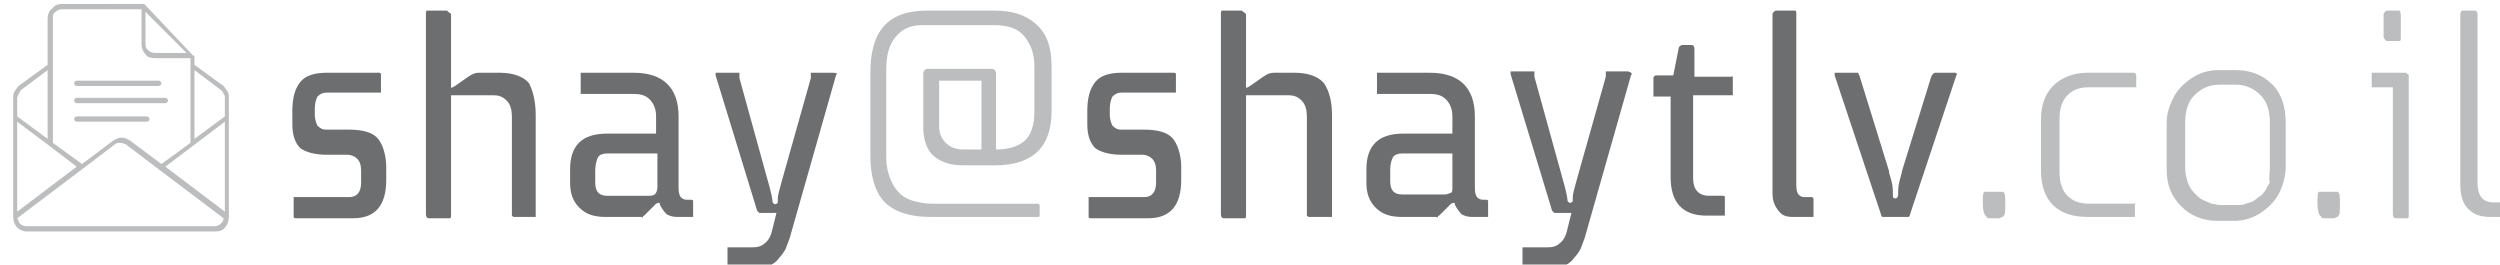 <?xml version="1.0" encoding="UTF-8"?> <!-- Generator: Adobe Illustrator 22.1.0, SVG Export Plug-In . SVG Version: 6.00 Build 0) --> <svg xmlns="http://www.w3.org/2000/svg" xmlns:xlink="http://www.w3.org/1999/xlink" version="1.1" id="Layer_1" x="0px" y="0px" viewBox="0 0 189 20" style="enable-background:new 0 0 189 20;" xml:space="preserve"> <style type="text/css"> .st0{fill:#6D6E70;} .st1{fill:#BBBDBF;} .st2{fill-rule:evenodd;clip-rule:evenodd;fill:#BBBDBF;} </style> <g> <path class="st0" d="M29.2,12.6v1c0,1.9-0.8,2.9-2.5,2.9h-4.3c-0.1,0-0.2,0-0.2-0.1V15c0-0.1,0-0.1,0-0.1c0,0,0.1,0,0.1,0l4.1,0 c0.6,0,0.9-0.4,0.9-1.1v-0.9c0-0.4-0.1-0.7-0.3-0.9c-0.2-0.2-0.5-0.3-0.7-0.3h-1.6c-0.9,0-1.6-0.2-2-0.5c-0.4-0.4-0.6-1-0.6-1.8 V8.4c0-1,0.2-1.7,0.6-2.2c0.4-0.5,1.1-0.7,2-0.7h3.9c0.1,0,0.2,0,0.2,0.1v1.3c0,0.1,0,0.1,0,0.1c0,0-0.1,0-0.1,0l-4,0 c-0.3,0-0.5,0.1-0.7,0.3c-0.1,0.2-0.2,0.5-0.2,0.9v0.5c0,0.3,0.1,0.6,0.2,0.8c0.2,0.2,0.4,0.3,0.6,0.3h1.8c1,0,1.7,0.2,2.1,0.6 S29.2,11.7,29.2,12.6z"></path> <path class="st0" d="M40.5,8.7v7.5c0,0.1,0,0.2,0,0.2c0,0-0.1,0-0.1,0h-1.5c-0.1,0-0.1,0-0.2-0.1c0-0.1,0-0.1,0-0.2V8.9 c0-0.6-0.1-1-0.4-1.3c-0.3-0.3-0.6-0.4-1-0.4h-3.2v9c0,0.2,0,0.3-0.1,0.3h-1.6c-0.1,0-0.2-0.1-0.2-0.3V1.1c0-0.2,0-0.3,0.1-0.3h1.4 c0.1,0,0.1,0,0.2,0.1C34,1,34.1,1,34.1,1.1v5.2c0,0.1,0,0.2,0,0.3s0.1,0,0.3-0.1l1-0.7c0.3-0.2,0.5-0.3,0.8-0.3h1.6 c1,0,1.8,0.3,2.2,0.8C40.3,6.9,40.5,7.7,40.5,8.7z"></path> <path class="st0" d="M52.4,15.2v1.1c0,0.1,0,0.1,0,0.1c0,0-0.1,0-0.1,0h-1.1c-0.4,0-0.6-0.1-0.8-0.2c-0.2-0.2-0.4-0.5-0.5-0.7 c0-0.2-0.1-0.2-0.3-0.1l-0.7,0.7c0,0-0.1,0.1-0.1,0.1c0,0-0.1,0.1-0.1,0.1c0,0-0.1,0-0.1,0.1s-0.1,0-0.1,0c0,0-0.1,0-0.1,0 c0,0-0.1,0-0.1,0c0,0-0.1,0-0.1,0c0,0-0.1,0-0.1,0s0,0-0.1,0s-0.1,0-0.1,0h-2.1c-0.9,0-1.5-0.2-2-0.7s-0.7-1.1-0.7-1.9v-1 c0-1.8,0.9-2.7,2.8-2.7h3.7V8.8c0-0.6-0.2-1-0.5-1.3c-0.3-0.3-0.7-0.4-1.2-0.4h-3.9c-0.1,0-0.1,0-0.1,0s0,0,0-0.1V5.6 c0-0.1,0-0.1,0-0.1c0,0,0.1,0,0.1,0h3.9c2.2,0,3.4,1.1,3.4,3.3V14c0,0.3,0,0.6,0.1,0.8c0.1,0.2,0.3,0.3,0.5,0.3h0.2 C52.3,15.1,52.4,15.1,52.4,15.2C52.4,15.1,52.4,15.1,52.4,15.2z M49.7,14.2V12v-0.4l-3.8,0c-0.3,0-0.6,0.1-0.7,0.3S45,12.5,45,12.9 v0.9c0,0.7,0.3,1,0.9,1h3.2c0.1,0,0.2,0,0.4-0.1C49.6,14.6,49.7,14.4,49.7,14.2z"></path> <path class="st0" d="M63.2,5.7L59.7,18c-0.1,0.3-0.2,0.5-0.3,0.8c-0.1,0.2-0.3,0.5-0.5,0.7c-0.2,0.3-0.5,0.5-0.8,0.6 s-0.7,0.2-1.1,0.2h-1.9c-0.1,0-0.1,0-0.1,0c0,0,0-0.1,0-0.1v-1.4c0,0,0-0.1,0-0.1c0,0,0,0,0.1,0l1.8,0c0.4,0,0.7-0.1,0.9-0.3 c0.3-0.2,0.5-0.6,0.6-1.1l0.3-1.2h-1.2c-0.1,0-0.1,0-0.2-0.1c0,0-0.1-0.1-0.1-0.2L54.1,5.7c0-0.1,0-0.2,0-0.2h1.7c0,0,0,0,0.1,0 c0,0,0,0,0,0s0,0,0,0c0,0,0,0,0,0.1s0,0,0,0.1s0,0,0,0.1c0,0,0,0.1,0,0.1l2.1,7.6c0.3,1,0.4,1.6,0.4,1.7v0c0,0.1,0,0.1,0.1,0.2 s0.1,0,0.2,0c0.1,0,0.1-0.1,0.1-0.2v-0.2c0-0.2,0.1-0.6,0.3-1.3l2.2-7.8l0-0.1c0,0,0-0.1,0-0.1c0,0,0,0,0-0.1c0,0,0,0,0-0.1 c0,0,0,0,0.1,0h1.6C63.3,5.5,63.3,5.6,63.2,5.7z"></path> <path class="st1" d="M79.5,5v3.4c0,2.7-1.4,4.1-4.3,4.1h-2.3c-1,0-1.7-0.2-2.3-0.7c-0.5-0.4-0.8-1.2-0.8-2.2V5.7 c0-0.2,0-0.3,0.1-0.4c0.1-0.1,0.2-0.1,0.3-0.1h4.7c0.1,0,0.2,0,0.3,0.1c0.1,0.1,0.1,0.2,0.1,0.3v5.7c0.9,0,1.6-0.2,2.1-0.6 c0.5-0.4,0.8-1.2,0.8-2.2V5c0-1-0.3-1.7-0.8-2.3s-1.3-0.8-2.3-0.8h-5.4c-0.9,0-1.5,0.3-2,0.9c-0.5,0.6-0.7,1.4-0.7,2.5v6.6 c0,0.6,0.1,1.1,0.3,1.6s0.4,0.8,0.7,1.1c0.3,0.3,0.7,0.5,1.1,0.6c0.4,0.1,0.8,0.2,1.3,0.2h8c0.1,0,0.1,0,0.1,0c0,0,0.1,0.1,0.1,0.1 v0.8c0,0.1-0.1,0.1-0.2,0.1h-8.1c-1.5,0-2.7-0.4-3.4-1.1s-1.1-1.9-1.1-3.5V5.5c0-1.5,0.3-2.7,1-3.5c0.7-0.8,1.8-1.2,3.3-1.2h5 c1.4,0,2.4,0.3,3.2,1C79.1,2.5,79.5,3.5,79.5,5z M72.8,11.3h1.4V6.1H71v3.5c0,0.5,0.2,0.9,0.5,1.2S72.2,11.3,72.8,11.3z"></path> <path class="st0" d="M89.3,12.6v1c0,1.9-0.8,2.9-2.5,2.9h-4.3c-0.1,0-0.2,0-0.2-0.1V15c0-0.1,0-0.1,0-0.1c0,0,0.1,0,0.1,0l4.1,0 c0.6,0,0.9-0.4,0.9-1.1v-0.9c0-0.4-0.1-0.7-0.3-0.9c-0.2-0.2-0.5-0.3-0.7-0.3h-1.6c-0.9,0-1.6-0.2-2-0.5c-0.4-0.4-0.6-1-0.6-1.8 V8.4c0-1,0.2-1.7,0.6-2.2c0.4-0.5,1.1-0.7,2-0.7h3.9c0.1,0,0.2,0,0.2,0.1v1.3c0,0.1,0,0.1,0,0.1c0,0-0.1,0-0.1,0l-4,0 c-0.3,0-0.5,0.1-0.7,0.3c-0.1,0.2-0.2,0.5-0.2,0.9v0.5c0,0.3,0.1,0.6,0.2,0.8c0.2,0.2,0.4,0.3,0.6,0.3h1.8c1,0,1.7,0.2,2.1,0.6 S89.3,11.7,89.3,12.6z"></path> <path class="st0" d="M100.7,8.7v7.5c0,0.1,0,0.2,0,0.2c0,0-0.1,0-0.1,0H99c-0.1,0-0.1,0-0.2-0.1c0-0.1,0-0.1,0-0.2V8.9 c0-0.6-0.1-1-0.4-1.3c-0.3-0.3-0.6-0.4-1-0.4h-3.2v9c0,0.2,0,0.3-0.1,0.3h-1.6c-0.1,0-0.2-0.1-0.2-0.3V1.1c0-0.2,0-0.3,0.1-0.3h1.4 c0.1,0,0.1,0,0.2,0.1C94.1,1,94.2,1,94.2,1.1v5.2c0,0.1,0,0.2,0,0.3s0.1,0,0.3-0.1l1-0.7c0.3-0.2,0.5-0.3,0.8-0.3h1.6 c1,0,1.8,0.3,2.2,0.8C100.5,6.9,100.7,7.7,100.7,8.7z"></path> <path class="st0" d="M112.5,15.2v1.1c0,0.1,0,0.1,0,0.1c0,0-0.1,0-0.1,0h-1.1c-0.4,0-0.6-0.1-0.8-0.2c-0.2-0.2-0.4-0.5-0.5-0.7 c0-0.2-0.1-0.2-0.3-0.1l-0.7,0.7c0,0-0.1,0.1-0.1,0.1c0,0-0.1,0.1-0.1,0.1c0,0-0.1,0-0.1,0.1s-0.1,0-0.1,0c0,0-0.1,0-0.1,0 c0,0-0.1,0-0.1,0c0,0-0.1,0-0.1,0c0,0-0.1,0-0.1,0s0,0-0.1,0s-0.1,0-0.1,0H106c-0.9,0-1.5-0.2-2-0.7s-0.7-1.1-0.7-1.9v-1 c0-1.8,0.9-2.7,2.8-2.7h3.7V8.8c0-0.6-0.2-1-0.5-1.3c-0.3-0.3-0.7-0.4-1.2-0.4h-3.9c-0.1,0-0.1,0-0.1,0s0,0,0-0.1V5.6 c0-0.1,0-0.1,0-0.1c0,0,0.1,0,0.1,0h3.9c2.2,0,3.4,1.1,3.4,3.3V14c0,0.3,0,0.6,0.1,0.8c0.1,0.2,0.3,0.3,0.5,0.3h0.2 C112.4,15.1,112.5,15.1,112.5,15.2C112.5,15.1,112.5,15.1,112.5,15.2z M109.8,14.2V12v-0.4l-3.8,0c-0.3,0-0.6,0.1-0.7,0.3 s-0.2,0.5-0.2,0.9v0.9c0,0.7,0.3,1,0.9,1h3.2c0.1,0,0.2,0,0.4-0.1C109.8,14.6,109.8,14.4,109.8,14.2z"></path> <path class="st0" d="M123.3,5.7L119.8,18c-0.1,0.3-0.2,0.5-0.3,0.8c-0.1,0.2-0.3,0.5-0.5,0.7c-0.2,0.3-0.5,0.5-0.8,0.6 s-0.7,0.2-1.1,0.2h-1.9c-0.1,0-0.1,0-0.1,0c0,0,0-0.1,0-0.1v-1.4c0,0,0-0.1,0-0.1c0,0,0,0,0.1,0l1.8,0c0.4,0,0.7-0.1,0.9-0.3 c0.3-0.2,0.5-0.6,0.6-1.1l0.3-1.2h-1.2c-0.1,0-0.1,0-0.2-0.1c0,0-0.1-0.1-0.1-0.2l-3.1-10.2c0-0.1,0-0.2,0-0.2h1.7c0,0,0,0,0.1,0 c0,0,0,0,0,0s0,0,0,0c0,0,0,0,0,0.1s0,0,0,0.1s0,0,0,0.1c0,0,0,0.1,0,0.1l2.1,7.6c0.3,1,0.4,1.6,0.4,1.7v0c0,0.1,0,0.1,0.1,0.2 s0.1,0,0.2,0c0.1,0,0.1-0.1,0.1-0.2v-0.2c0-0.2,0.1-0.6,0.3-1.3l2.2-7.8l0-0.1c0,0,0-0.1,0-0.1c0,0,0,0,0-0.1c0,0,0,0,0-0.1 c0,0,0,0,0.1,0h1.6C123.4,5.5,123.4,5.6,123.3,5.7z"></path> <path class="st0" d="M131,5.8v1.3c0,0.1,0,0.1,0,0.1s-0.1,0-0.1,0H128v6.3c0,0.8,0.4,1.3,1.2,1.3h1c0.1,0,0.2,0,0.2,0.1v1.3 c0,0.1,0,0.1,0,0.1c0,0-0.1,0-0.2,0H129c-1.8,0-2.7-1-2.7-2.9V7.3h-1.2c-0.1,0-0.1,0-0.1,0c0,0,0,0,0-0.1V5.9 c0-0.1,0.1-0.2,0.2-0.2h1.3l0.4-2c0-0.2,0.2-0.3,0.3-0.3h0.7c0.1,0,0.2,0.1,0.2,0.3v2.1h2.8C130.9,5.7,130.9,5.8,131,5.8 C130.9,5.8,131,5.8,131,5.8z"></path> <path class="st0" d="M137.1,15v1.3c0,0.1,0,0.1,0,0.1c0,0-0.1,0-0.1,0h-1.5c-0.4,0-0.7-0.1-0.9-0.3c-0.2-0.2-0.4-0.5-0.5-0.8 c-0.1-0.3-0.1-0.6-0.1-0.9V1.1c0-0.1,0-0.1,0.1-0.2s0.1-0.1,0.2-0.1h1.4c0.1,0,0.1,0.1,0.1,0.3v12.7c0,0.3,0,0.6,0.1,0.8 c0.1,0.2,0.3,0.3,0.5,0.3h0.6C137,14.9,137,14.9,137.1,15C137.1,14.9,137.1,15,137.1,15z"></path> <path class="st0" d="M147.9,5.7l-3.5,10.5c0,0.1-0.1,0.2-0.1,0.2c0,0-0.1,0-0.2,0h-0.8h-0.8c-0.1,0-0.1,0-0.2,0 c0,0-0.1-0.1-0.1-0.2l-3.5-10.5c0-0.1,0-0.2,0-0.2h1.5c0,0,0.1,0,0.1,0c0,0,0,0,0.1,0s0.1,0,0.1,0.1c0,0,0.1,0.1,0.1,0.2l2.2,7.1 c0,0.2,0.1,0.4,0.2,0.8c0.1,0.4,0.1,0.7,0.1,0.8v0.2c0,0.2,0,0.3,0.2,0.3c0.1,0,0.2-0.1,0.2-0.3v-0.2c0-0.1,0-0.4,0.1-0.8 s0.2-0.7,0.2-0.8l2.2-7.1c0.1-0.2,0.2-0.3,0.3-0.3h1.5C147.9,5.5,148,5.6,147.9,5.7z"></path> <path class="st1" d="M151.6,15.4c0,0.5,0,0.8-0.1,0.9c-0.1,0.1-0.1,0.1-0.1,0.1c0,0-0.1,0-0.2,0.1c-0.1,0-0.2,0-0.4,0 c-0.2,0-0.3,0-0.4,0c-0.1,0-0.2,0-0.2-0.1c0,0-0.1-0.1-0.1-0.1c-0.1-0.1-0.2-0.4-0.2-0.9c0-0.5,0-0.8,0.1-0.9l0,0c0,0,0,0,0,0 c0,0,0,0,0,0c0,0,0,0,0.1,0c0,0,0,0,0.1,0c0,0,0.1,0,0.1,0c0,0,0.1,0,0.1,0c0,0,0.1,0,0.2,0c0.1,0,0.1,0,0.2,0c0.1,0,0.1,0,0.2,0 c0.1,0,0.1,0,0.1,0s0.1,0,0.1,0s0.1,0,0.1,0c0,0,0,0,0.1,0c0,0,0,0,0,0s0,0,0,0s0,0,0,0C151.6,14.5,151.6,14.9,151.6,15.4z"></path> <path class="st1" d="M161.4,15.5v0.8c0,0.1,0,0.1,0,0.1c0,0-0.1,0-0.1,0h-3.5c-1.1,0-2-0.3-2.6-0.9s-0.9-1.5-0.9-2.6v-1.1V9 c0-1,0.3-1.9,0.9-2.5c0.6-0.6,1.5-1,2.6-1h3.5c0.1,0,0.2,0.1,0.2,0.2v0.7c0,0.1,0,0.1,0,0.2c0,0-0.1,0-0.1,0h-3.5 c-0.7,0-1.2,0.2-1.6,0.6c-0.4,0.4-0.6,1-0.6,1.8v2.9v1.1c0,0.8,0.2,1.4,0.6,1.8c0.4,0.4,0.9,0.6,1.7,0.6h3.5 C161.3,15.3,161.4,15.3,161.4,15.5z"></path> <path class="st1" d="M172.8,12.5v0.1c0,0.7-0.2,1.4-0.5,2c-0.3,0.6-0.8,1.1-1.4,1.5c-0.6,0.4-1.3,0.6-2,0.6h-1.2 c-1.2,0-2.1-0.4-2.8-1.1c-0.7-0.7-1.1-1.6-1.1-2.7v-0.7V9.3c0-0.7,0.2-1.3,0.5-1.9s0.8-1.1,1.4-1.5c0.6-0.4,1.3-0.6,2-0.6h1.3 c1.2,0,2.1,0.4,2.8,1.1c0.7,0.7,1,1.7,1,2.9V12.5z M171.6,12.7v-1.1V9.3c0-0.9-0.2-1.6-0.7-2.1c-0.5-0.5-1.1-0.8-1.9-0.8h-1.2 c-0.8,0-1.4,0.3-1.9,0.8c-0.5,0.5-0.7,1.2-0.7,2.1v2.3v1.1c0,0.4,0.1,0.8,0.2,1.1c0.1,0.3,0.3,0.6,0.5,0.8s0.4,0.4,0.6,0.5 s0.5,0.2,0.7,0.3c0.2,0,0.4,0.1,0.7,0.1h1.2c0.2,0,0.5,0,0.7-0.1c0.2-0.1,0.5-0.1,0.7-0.3s0.5-0.3,0.6-0.5c0.2-0.2,0.3-0.5,0.5-0.8 C171.5,13.5,171.6,13.1,171.6,12.7z"></path> <path class="st1" d="M176.9,15.4c0,0.5,0,0.8-0.1,0.9c-0.1,0.1-0.1,0.1-0.1,0.1c0,0-0.1,0-0.2,0.1c-0.1,0-0.2,0-0.4,0 c-0.2,0-0.3,0-0.4,0c-0.1,0-0.2,0-0.2-0.1c0,0-0.1-0.1-0.1-0.1c-0.1-0.1-0.2-0.4-0.2-0.9c0-0.5,0-0.8,0.1-0.9l0,0c0,0,0,0,0,0 c0,0,0,0,0,0c0,0,0,0,0.1,0c0,0,0,0,0.1,0c0,0,0.1,0,0.1,0c0,0,0.1,0,0.1,0c0,0,0.1,0,0.2,0c0.1,0,0.1,0,0.2,0c0.1,0,0.1,0,0.2,0 c0.1,0,0.1,0,0.1,0s0.1,0,0.1,0s0.1,0,0.1,0c0,0,0,0,0.1,0c0,0,0,0,0,0s0,0,0,0s0,0,0,0C176.9,14.5,176.9,14.9,176.9,15.4z"></path> <path class="st1" d="M182.1,5.7v10.5c0,0.2,0,0.3-0.1,0.3h-0.9c-0.1,0-0.2-0.1-0.2-0.3V7.8V6.6h-1.5c-0.1,0-0.1,0-0.1,0 c0,0,0,0,0-0.1V5.6c0-0.1,0-0.1,0-0.1c0,0,0.1,0,0.1,0h2.4c0.1,0,0.1,0,0.2,0.1C182.1,5.6,182.1,5.7,182.1,5.7z M181.5,1.1v1.7 c0,0.2,0,0.3-0.1,0.3h-0.9c-0.1,0-0.1,0-0.2-0.1c0-0.1-0.1-0.1-0.1-0.2V1.1c0-0.1,0-0.1,0.1-0.2s0.1-0.1,0.2-0.1h0.8 c0.1,0,0.1,0,0.2,0.1C181.4,0.9,181.5,1,181.5,1.1z"></path> <path class="st1" d="M189.1,15.4v0.9c0,0.1,0,0.1,0,0.1c0,0-0.1,0-0.1,0h-0.7c-0.8,0-1.3-0.2-1.7-0.6c-0.4-0.4-0.6-1-0.6-1.8V1.1 c0-0.2,0.1-0.3,0.2-0.3h0.9c0.1,0,0.2,0.1,0.2,0.3v12.7c0,1,0.4,1.5,1.2,1.5h0.6C189,15.3,189,15.3,189.1,15.4 C189.1,15.3,189.1,15.3,189.1,15.4z"></path> </g> <path class="st2" d="M5.8,9.2c-0.1,0-0.2-0.1-0.2-0.2c0-0.1,0.1-0.2,0.2-0.2h5.3c0.1,0,0.2,0.1,0.2,0.2c0,0.1-0.1,0.2-0.2,0.2H5.8 L5.8,9.2z M17,9.2l-4.5,3.4L17,16V9.2L17,9.2z M12.2,12.4l2.2-1.6l0-5.8c0,0,0,0,0,0V4.4h-2.7c-0.3,0-0.6-0.1-0.7-0.3l0,0l0,0h0 c-0.2-0.2-0.3-0.5-0.3-0.7V0.7h-6l0,0l0,0l0,0c-0.2,0-0.4,0.1-0.5,0.2C4,1,4,1.2,4,1.4l0,0v9.4l2.2,1.6l2.4-1.8 c0.2-0.1,0.4-0.2,0.6-0.2c0.2,0,0.4,0.1,0.6,0.2L12.2,12.4L12.2,12.4z M14.7,10.5V5.3l2,1.5c0.1,0.1,0.2,0.2,0.2,0.3 C17,7.2,17,7.3,17,7.4v1.4L14.7,10.5L14.7,10.5z M5.8,12.6L1.3,16V9.2L3.7,11l0,0L5.8,12.6L5.8,12.6z M1.3,8.8l2.3,1.7V5.3l-2,1.5 C1.5,6.9,1.5,7,1.4,7.1v0l0,0c0,0.1-0.1,0.2-0.1,0.3V8.8L1.3,8.8z M1.3,16.5l4.9-3.7l0,0l2.5-1.9c0.1-0.1,0.3-0.1,0.4-0.1 c0.2,0,0.3,0.1,0.4,0.1l2.5,1.9l0,0l4.9,3.7c0,0.2-0.1,0.3-0.2,0.4c-0.1,0.1-0.3,0.2-0.5,0.2H2c-0.2,0-0.4-0.1-0.5-0.2l0,0 C1.4,16.8,1.4,16.6,1.3,16.5L1.3,16.5z M14.7,4.9V4.3l0,0c0-0.1,0-0.1-0.1-0.1L11,0.4c0,0-0.1-0.1-0.1-0.1h0H4.7l0,0l0,0l0,0 c-0.3,0-0.6,0.1-0.7,0.3C3.7,0.8,3.6,1.1,3.6,1.4l0,0v3.5L1.4,6.5C1.3,6.6,1.2,6.8,1.1,6.9l0,0C1,7.1,1,7.2,1,7.4v9 c0,0.3,0.1,0.6,0.3,0.8l0,0l0,0l0,0c0.2,0.2,0.5,0.3,0.7,0.3h14.3c0.3,0,0.6-0.1,0.7-0.3c0.2-0.2,0.3-0.5,0.3-0.8v-9 c0-0.2,0-0.3-0.1-0.5c-0.1-0.1-0.2-0.3-0.3-0.4L14.7,4.9L14.7,4.9z M11,0.9l3.1,3.1h-2.4c-0.2,0-0.4-0.1-0.5-0.2l0,0 C11.1,3.7,11,3.6,11,3.4V0.9L11,0.9z M5.8,6.5c-0.1,0-0.2-0.1-0.2-0.2c0-0.1,0.1-0.2,0.2-0.2H12c0.1,0,0.2,0.1,0.2,0.2 c0,0.1-0.1,0.2-0.2,0.2H5.8L5.8,6.5z M5.8,7.8c-0.1,0-0.2-0.1-0.2-0.2c0-0.1,0.1-0.2,0.2-0.2h6.7c0.1,0,0.2,0.1,0.2,0.2 c0,0.1-0.1,0.2-0.2,0.2H5.8z"></path> </svg> 